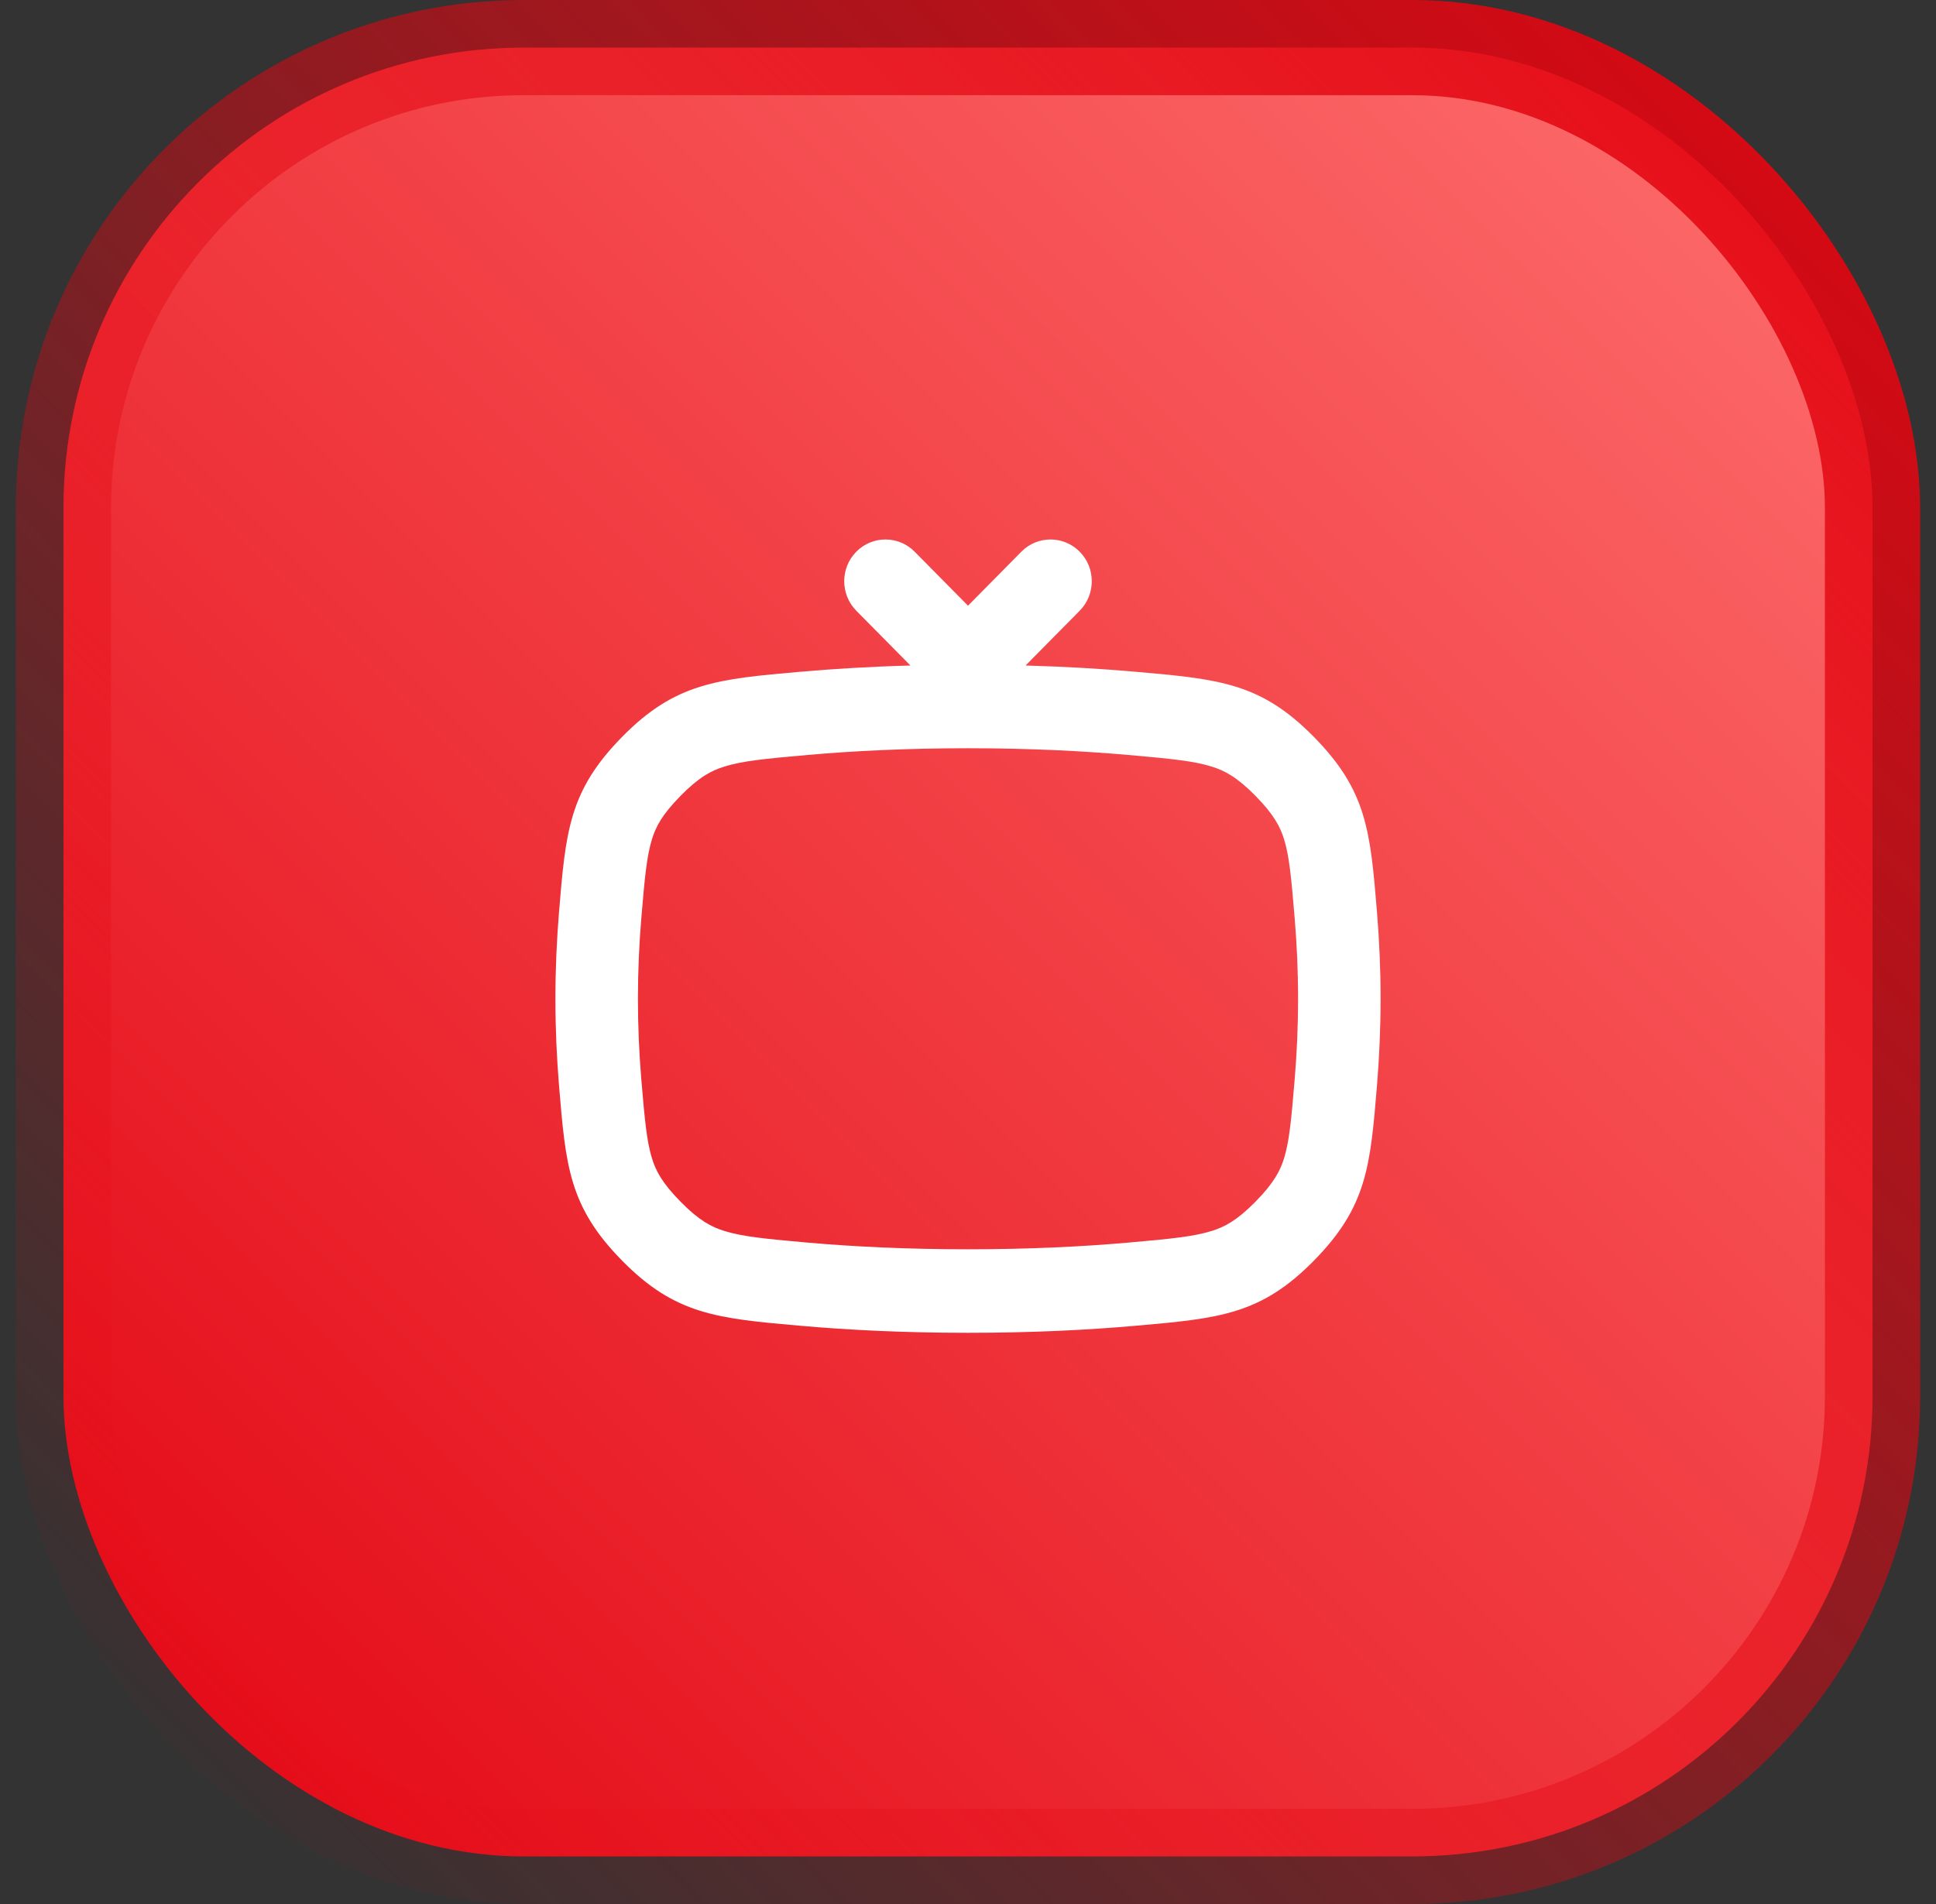 <?xml version="1.0" encoding="UTF-8"?> <svg xmlns="http://www.w3.org/2000/svg" width="61" height="60" viewBox="0 0 61 60" fill="none"><rect x="0" y="0" width="61" height="60" fill="#333333" stroke="none"/> <rect x="2" y="1.5" width="57" height="57" rx="14.5" fill="url(#paint0_linear_516_6959)"></rect> <path fill-rule="evenodd" clip-rule="evenodd" d="M28.819 17.385C28.311 16.872 27.488 16.872 26.981 17.385C26.473 17.899 26.473 18.732 26.981 19.246L28.686 20.972C27.411 21.007 26.259 21.078 25.228 21.168C22.597 21.399 21.281 21.515 19.605 23.217C17.929 24.92 17.824 26.196 17.613 28.75C17.543 29.604 17.5 30.517 17.5 31.474C17.5 32.431 17.543 33.344 17.613 34.198C17.824 36.751 17.929 38.028 19.605 39.73C21.281 41.432 22.597 41.548 25.228 41.779C26.727 41.911 28.485 42 30.5 42C32.514 42 34.272 41.911 35.77 41.779C38.403 41.548 39.719 41.432 41.395 39.73C43.072 38.027 43.177 36.75 43.387 34.195C43.457 33.342 43.5 32.43 43.5 31.474C43.5 30.518 43.457 29.605 43.387 28.752C43.177 26.198 43.072 24.92 41.395 23.218C39.719 21.515 38.403 21.399 35.77 21.168C34.74 21.077 33.588 21.007 32.314 20.972L34.019 19.246C34.527 18.732 34.527 17.899 34.019 17.385C33.511 16.872 32.688 16.872 32.181 17.385L30.5 19.087L28.819 17.385ZM30.5 23.579C28.561 23.579 26.878 23.665 25.453 23.79C24.051 23.913 23.371 23.985 22.824 24.156C22.418 24.282 22.028 24.484 21.447 25.075C20.851 25.679 20.658 26.068 20.542 26.447C20.382 26.965 20.317 27.604 20.204 28.968C20.139 29.756 20.1 30.596 20.1 31.474C20.1 32.351 20.139 33.191 20.204 33.979C20.317 35.343 20.382 35.982 20.542 36.5C20.658 36.879 20.851 37.268 21.447 37.872C22.028 38.463 22.418 38.665 22.824 38.791C23.371 38.962 24.051 39.034 25.453 39.158C26.878 39.283 28.561 39.368 30.5 39.368C32.438 39.368 34.121 39.283 35.546 39.158C36.948 39.035 37.629 38.962 38.176 38.791C38.582 38.665 38.972 38.463 39.554 37.872C40.149 37.268 40.342 36.879 40.459 36.499C40.618 35.981 40.684 35.342 40.796 33.977C40.861 33.19 40.9 32.35 40.9 31.474C40.9 30.597 40.861 29.758 40.796 28.971C40.684 27.605 40.618 26.966 40.459 26.448C40.342 26.069 40.149 25.679 39.554 25.075C38.972 24.484 38.582 24.282 38.176 24.156C37.629 23.985 36.948 23.913 35.545 23.79C34.121 23.665 32.438 23.579 30.5 23.579Z" fill="white"></path> <rect x="2" y="1.5" width="57" height="57" rx="14.5" stroke="url(#paint1_linear_516_6959)" stroke-width="3"></rect> <defs> <linearGradient id="paint0_linear_516_6959" x1="1.1" y1="57" x2="57.2" y2="0.9" gradientUnits="userSpaceOnUse"> <stop stop-color="#E30613"></stop> <stop offset="1" stop-color="#FE6F6E"></stop> </linearGradient> <linearGradient id="paint1_linear_516_6959" x1="60.5" y1="3.37192e-06" x2="3.929" y2="56.143" gradientUnits="userSpaceOnUse"> <stop stop-color="#E30611"></stop> <stop offset="1" stop-color="#E30611" stop-opacity="0"></stop> </linearGradient> </defs> </svg> 
